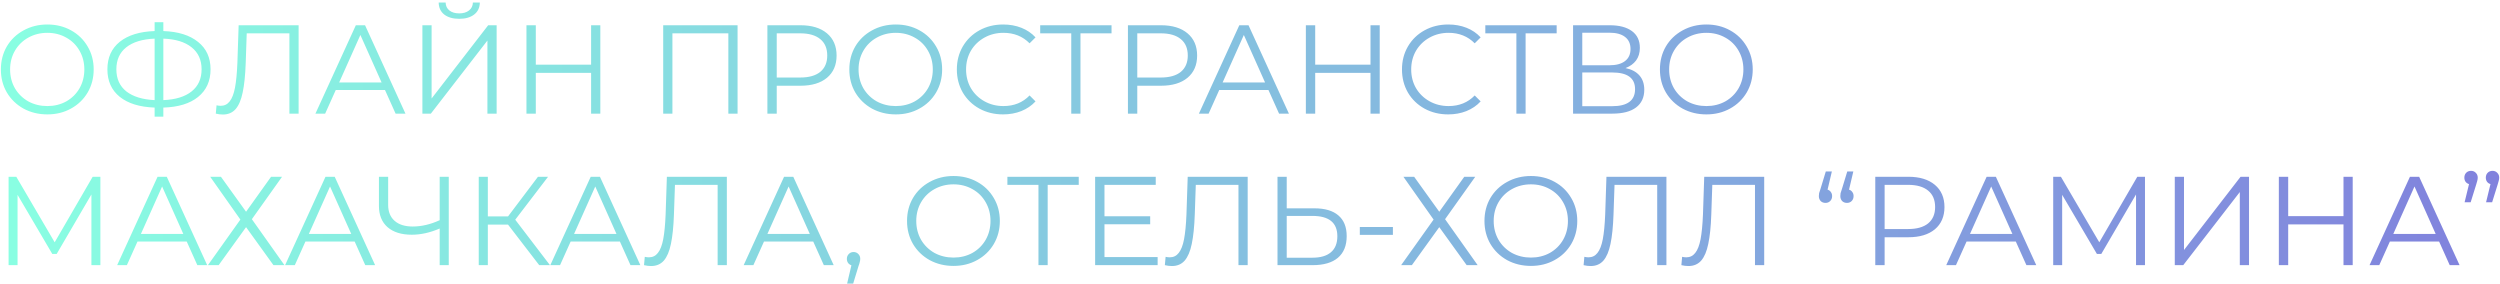 <?xml version="1.0" encoding="UTF-8"?> <svg xmlns="http://www.w3.org/2000/svg" width="396" height="45" viewBox="0 0 396 45" fill="none"><path d="M7.5 18.12C6.113 18.12 4.853 17.813 3.72 17.2C2.6 16.573 1.72 15.72 1.08 14.64C0.453 13.56 0.14 12.347 0.14 11C0.14 9.653 0.453 8.44 1.08 7.36C1.72 6.28 2.6 5.433 3.72 4.82C4.853 4.193 6.113 3.88 7.5 3.88C8.887 3.88 10.133 4.187 11.24 4.8C12.36 5.413 13.24 6.267 13.88 7.36C14.52 8.44 14.84 9.653 14.84 11C14.84 12.347 14.52 13.567 13.88 14.66C13.24 15.74 12.36 16.587 11.24 17.2C10.133 17.813 8.887 18.12 7.5 18.12ZM7.5 16.8C8.607 16.8 9.607 16.553 10.5 16.06C11.393 15.553 12.093 14.86 12.6 13.98C13.107 13.087 13.36 12.093 13.36 11C13.36 9.907 13.107 8.92 12.6 8.04C12.093 7.147 11.393 6.453 10.5 5.96C9.607 5.453 8.607 5.2 7.5 5.2C6.393 5.2 5.387 5.453 4.48 5.96C3.587 6.453 2.88 7.147 2.36 8.04C1.853 8.92 1.6 9.907 1.6 11C1.6 12.093 1.853 13.087 2.36 13.98C2.88 14.86 3.587 15.553 4.48 16.06C5.387 16.553 6.393 16.8 7.5 16.8ZM33.352 10.98C33.352 12.833 32.692 14.293 31.372 15.36C30.065 16.413 28.232 16.973 25.872 17.04V18.48H24.492V17.04C22.132 16.96 20.292 16.393 18.972 15.34C17.665 14.287 17.012 12.833 17.012 10.98C17.012 9.127 17.665 7.673 18.972 6.62C20.292 5.567 22.132 5 24.492 4.92V3.52H25.872V4.92C28.218 5 30.052 5.573 31.372 6.64C32.692 7.693 33.352 9.14 33.352 10.98ZM25.872 15.86C27.805 15.78 29.298 15.32 30.352 14.48C31.405 13.64 31.932 12.473 31.932 10.98C31.932 9.487 31.398 8.32 30.332 7.48C29.278 6.64 27.792 6.187 25.872 6.12V15.86ZM18.432 10.98C18.432 12.473 18.958 13.64 20.012 14.48C21.078 15.307 22.572 15.767 24.492 15.86V6.12C22.545 6.2 21.045 6.66 19.992 7.5C18.952 8.327 18.432 9.487 18.432 10.98ZM47.301 4V18H45.841V5.28H39.081L38.921 9.96C38.854 11.893 38.694 13.453 38.441 14.64C38.201 15.813 37.828 16.693 37.321 17.28C36.814 17.853 36.141 18.14 35.301 18.14C34.941 18.14 34.568 18.093 34.181 18L34.301 16.68C34.528 16.733 34.748 16.76 34.961 16.76C35.548 16.76 36.021 16.527 36.381 16.06C36.754 15.593 37.034 14.873 37.221 13.9C37.408 12.913 37.534 11.613 37.601 10L37.801 4H47.301ZM60.984 14.26H53.184L51.504 18H49.964L56.364 4H57.824L64.224 18H62.664L60.984 14.26ZM60.444 13.06L57.084 5.54L53.724 13.06H60.444ZM66.907 4H68.367V15.6L77.327 4H78.667V18H77.207V6.42L68.247 18H66.907V4ZM72.747 2.98C71.747 2.98 70.954 2.753 70.367 2.3C69.793 1.847 69.5 1.213 69.487 0.4H70.587C70.6 0.933 70.8 1.353 71.187 1.66C71.573 1.967 72.094 2.12 72.747 2.12C73.387 2.12 73.9 1.967 74.287 1.66C74.687 1.353 74.894 0.933 74.907 0.4H76.007C75.993 1.213 75.694 1.847 75.107 2.3C74.52 2.753 73.734 2.98 72.747 2.98ZM95.091 4V18H93.631V11.54H84.871V18H83.391V4H84.871V10.24H93.631V4H95.091ZM116.831 4V18H115.371V5.28H106.511V18H105.051V4H116.831ZM126.795 4C128.582 4 129.982 4.427 130.995 5.28C132.009 6.133 132.515 7.307 132.515 8.8C132.515 10.293 132.009 11.467 130.995 12.32C129.982 13.16 128.582 13.58 126.795 13.58H123.035V18H121.555V4H126.795ZM126.755 12.28C128.142 12.28 129.202 11.98 129.935 11.38C130.669 10.767 131.035 9.907 131.035 8.8C131.035 7.667 130.669 6.8 129.935 6.2C129.202 5.587 128.142 5.28 126.755 5.28H123.035V12.28H126.755ZM141.895 18.12C140.508 18.12 139.248 17.813 138.115 17.2C136.995 16.573 136.115 15.72 135.475 14.64C134.848 13.56 134.535 12.347 134.535 11C134.535 9.653 134.848 8.44 135.475 7.36C136.115 6.28 136.995 5.433 138.115 4.82C139.248 4.193 140.508 3.88 141.895 3.88C143.281 3.88 144.528 4.187 145.635 4.8C146.755 5.413 147.635 6.267 148.275 7.36C148.915 8.44 149.235 9.653 149.235 11C149.235 12.347 148.915 13.567 148.275 14.66C147.635 15.74 146.755 16.587 145.635 17.2C144.528 17.813 143.281 18.12 141.895 18.12ZM141.895 16.8C143.001 16.8 144.001 16.553 144.895 16.06C145.788 15.553 146.488 14.86 146.995 13.98C147.501 13.087 147.755 12.093 147.755 11C147.755 9.907 147.501 8.92 146.995 8.04C146.488 7.147 145.788 6.453 144.895 5.96C144.001 5.453 143.001 5.2 141.895 5.2C140.788 5.2 139.781 5.453 138.875 5.96C137.981 6.453 137.275 7.147 136.755 8.04C136.248 8.92 135.995 9.907 135.995 11C135.995 12.093 136.248 13.087 136.755 13.98C137.275 14.86 137.981 15.553 138.875 16.06C139.781 16.553 140.788 16.8 141.895 16.8ZM158.886 18.12C157.5 18.12 156.246 17.813 155.126 17.2C154.02 16.587 153.146 15.74 152.506 14.66C151.88 13.567 151.566 12.347 151.566 11C151.566 9.653 151.88 8.44 152.506 7.36C153.146 6.267 154.026 5.413 155.146 4.8C156.266 4.187 157.52 3.88 158.906 3.88C159.946 3.88 160.906 4.053 161.786 4.4C162.666 4.747 163.413 5.253 164.026 5.92L163.086 6.86C161.993 5.753 160.613 5.2 158.946 5.2C157.84 5.2 156.833 5.453 155.926 5.96C155.02 6.467 154.306 7.16 153.786 8.04C153.28 8.92 153.026 9.907 153.026 11C153.026 12.093 153.28 13.08 153.786 13.96C154.306 14.84 155.02 15.533 155.926 16.04C156.833 16.547 157.84 16.8 158.946 16.8C160.626 16.8 162.006 16.24 163.086 15.12L164.026 16.06C163.413 16.727 162.66 17.24 161.766 17.6C160.886 17.947 159.926 18.12 158.886 18.12ZM176.067 5.28H171.147V18H169.687V5.28H164.767V4H176.067V5.28ZM183.905 4C185.691 4 187.091 4.427 188.105 5.28C189.118 6.133 189.625 7.307 189.625 8.8C189.625 10.293 189.118 11.467 188.105 12.32C187.091 13.16 185.691 13.58 183.905 13.58H180.145V18H178.665V4H183.905ZM183.865 12.28C185.251 12.28 186.311 11.98 187.045 11.38C187.778 10.767 188.145 9.907 188.145 8.8C188.145 7.667 187.778 6.8 187.045 6.2C186.311 5.587 185.251 5.28 183.865 5.28H180.145V12.28H183.865ZM200.925 14.26H193.125L191.445 18H189.905L196.305 4H197.765L204.165 18H202.605L200.925 14.26ZM200.385 13.06L197.025 5.54L193.665 13.06H200.385ZM218.548 4V18H217.088V11.54H208.328V18H206.848V4H208.328V10.24H217.088V4H218.548ZM229.394 18.12C228.007 18.12 226.754 17.813 225.634 17.2C224.527 16.587 223.654 15.74 223.014 14.66C222.387 13.567 222.074 12.347 222.074 11C222.074 9.653 222.387 8.44 223.014 7.36C223.654 6.267 224.534 5.413 225.654 4.8C226.774 4.187 228.027 3.88 229.414 3.88C230.454 3.88 231.414 4.053 232.294 4.4C233.174 4.747 233.921 5.253 234.534 5.92L233.594 6.86C232.501 5.753 231.121 5.2 229.454 5.2C228.347 5.2 227.341 5.453 226.434 5.96C225.527 6.467 224.814 7.16 224.294 8.04C223.787 8.92 223.534 9.907 223.534 11C223.534 12.093 223.787 13.08 224.294 13.96C224.814 14.84 225.527 15.533 226.434 16.04C227.341 16.547 228.347 16.8 229.454 16.8C231.134 16.8 232.514 16.24 233.594 15.12L234.534 16.06C233.921 16.727 233.167 17.24 232.274 17.6C231.394 17.947 230.434 18.12 229.394 18.12ZM246.575 5.28H241.655V18H240.195V5.28H235.275V4H246.575V5.28ZM257.473 10.78C258.446 10.98 259.186 11.373 259.693 11.96C260.199 12.533 260.453 13.287 260.453 14.22C260.453 15.433 260.019 16.367 259.153 17.02C258.299 17.673 257.039 18 255.373 18H249.173V4H254.993C256.486 4 257.653 4.307 258.493 4.92C259.333 5.533 259.753 6.42 259.753 7.58C259.753 8.367 259.553 9.033 259.153 9.58C258.753 10.113 258.193 10.513 257.473 10.78ZM250.633 10.34H254.913C255.993 10.34 256.819 10.12 257.393 9.68C257.979 9.24 258.273 8.6 258.273 7.76C258.273 6.92 257.979 6.28 257.393 5.84C256.819 5.4 255.993 5.18 254.913 5.18H250.633V10.34ZM255.373 16.82C257.786 16.82 258.993 15.92 258.993 14.12C258.993 12.36 257.786 11.48 255.373 11.48H250.633V16.82H255.373ZM270.293 18.12C268.906 18.12 267.646 17.813 266.513 17.2C265.393 16.573 264.513 15.72 263.873 14.64C263.246 13.56 262.933 12.347 262.933 11C262.933 9.653 263.246 8.44 263.873 7.36C264.513 6.28 265.393 5.433 266.513 4.82C267.646 4.193 268.906 3.88 270.293 3.88C271.68 3.88 272.926 4.187 274.033 4.8C275.153 5.413 276.033 6.267 276.673 7.36C277.313 8.44 277.633 9.653 277.633 11C277.633 12.347 277.313 13.567 276.673 14.66C276.033 15.74 275.153 16.587 274.033 17.2C272.926 17.813 271.68 18.12 270.293 18.12ZM270.293 16.8C271.4 16.8 272.4 16.553 273.293 16.06C274.186 15.553 274.886 14.86 275.393 13.98C275.9 13.087 276.153 12.093 276.153 11C276.153 9.907 275.9 8.92 275.393 8.04C274.886 7.147 274.186 6.453 273.293 5.96C272.4 5.453 271.4 5.2 270.293 5.2C269.186 5.2 268.18 5.453 267.273 5.96C266.38 6.453 265.673 7.147 265.153 8.04C264.646 8.92 264.393 9.907 264.393 11C264.393 12.093 264.646 13.087 265.153 13.98C265.673 14.86 266.38 15.553 267.273 16.06C268.18 16.553 269.186 16.8 270.293 16.8ZM15.9 28V42H14.48V30.8L8.98 40.22H8.28L2.78 30.86V42H1.36V28H2.58L8.66 38.38L14.68 28H15.9ZM29.578 38.26H21.778L20.098 42H18.558L24.958 28H26.418L32.818 42H31.258L29.578 38.26ZM29.038 37.06L25.678 29.54L22.318 37.06H29.038ZM34.996 28L38.976 33.54L42.936 28H44.676L39.896 34.72L45.056 42H43.316L38.976 35.98L34.636 42H32.936L38.076 34.78L33.296 28H34.996ZM56.179 38.26H48.379L46.699 42H45.159L51.559 28H53.019L59.419 42H57.859L56.179 38.26ZM55.639 37.06L52.279 29.54L48.919 37.06H55.639ZM71.084 28V42H69.644V36.2C68.124 36.853 66.65 37.18 65.224 37.18C63.584 37.18 62.304 36.78 61.384 35.98C60.477 35.18 60.024 34.06 60.024 32.62V28H61.484V32.46C61.484 33.54 61.824 34.38 62.504 34.98C63.184 35.58 64.137 35.88 65.364 35.88C66.764 35.88 68.19 35.547 69.644 34.88V28H71.084ZM80.473 35.58H77.273V42H75.833V28H77.273V34.28H80.473L85.213 28H86.813L81.613 34.8L87.113 42H85.413L80.473 35.58ZM98.191 38.26H90.391L88.711 42H87.171L93.571 28H95.031L101.431 42H99.871L98.191 38.26ZM97.651 37.06L94.291 29.54L90.931 37.06H97.651ZM115.133 28V42H113.673V29.28H106.913L106.753 33.96C106.686 35.893 106.526 37.453 106.273 38.64C106.033 39.813 105.66 40.693 105.153 41.28C104.646 41.853 103.973 42.14 103.133 42.14C102.773 42.14 102.4 42.093 102.013 42L102.133 40.68C102.36 40.733 102.58 40.76 102.793 40.76C103.38 40.76 103.853 40.527 104.213 40.06C104.586 39.593 104.866 38.873 105.053 37.9C105.24 36.913 105.366 35.613 105.433 34L105.633 28H115.133ZM128.816 38.26H121.016L119.336 42H117.796L124.196 28H125.656L132.056 42H130.496L128.816 38.26ZM128.276 37.06L124.916 29.54L121.556 37.06H128.276ZM135.203 39.92C135.509 39.92 135.763 40.027 135.963 40.24C136.163 40.44 136.263 40.693 136.263 41C136.263 41.16 136.236 41.333 136.183 41.52C136.143 41.707 136.076 41.92 135.983 42.16L135.143 44.92H134.183L134.863 42.02C134.649 41.953 134.476 41.833 134.343 41.66C134.209 41.473 134.143 41.253 134.143 41C134.143 40.693 134.243 40.44 134.443 40.24C134.643 40.027 134.896 39.92 135.203 39.92ZM151.035 42.12C149.648 42.12 148.388 41.813 147.255 41.2C146.135 40.573 145.255 39.72 144.615 38.64C143.988 37.56 143.675 36.347 143.675 35C143.675 33.653 143.988 32.44 144.615 31.36C145.255 30.28 146.135 29.433 147.255 28.82C148.388 28.193 149.648 27.88 151.035 27.88C152.422 27.88 153.668 28.187 154.775 28.8C155.895 29.413 156.775 30.267 157.415 31.36C158.055 32.44 158.375 33.653 158.375 35C158.375 36.347 158.055 37.567 157.415 38.66C156.775 39.74 155.895 40.587 154.775 41.2C153.668 41.813 152.422 42.12 151.035 42.12ZM151.035 40.8C152.142 40.8 153.142 40.553 154.035 40.06C154.928 39.553 155.628 38.86 156.135 37.98C156.642 37.087 156.895 36.093 156.895 35C156.895 33.907 156.642 32.92 156.135 32.04C155.628 31.147 154.928 30.453 154.035 29.96C153.142 29.453 152.142 29.2 151.035 29.2C149.928 29.2 148.922 29.453 148.015 29.96C147.122 30.453 146.415 31.147 145.895 32.04C145.388 32.92 145.135 33.907 145.135 35C145.135 36.093 145.388 37.087 145.895 37.98C146.415 38.86 147.122 39.553 148.015 40.06C148.922 40.553 149.928 40.8 151.035 40.8ZM170.872 29.28H165.952V42H164.492V29.28H159.572V28H170.872V29.28ZM183.369 40.72V42H173.469V28H183.069V29.28H174.949V34.26H182.189V35.52H174.949V40.72H183.369ZM197.633 28V42H196.173V29.28H189.413L189.253 33.96C189.186 35.893 189.026 37.453 188.773 38.64C188.533 39.813 188.16 40.693 187.653 41.28C187.146 41.853 186.473 42.14 185.633 42.14C185.273 42.14 184.9 42.093 184.513 42L184.633 40.68C184.86 40.733 185.08 40.76 185.293 40.76C185.88 40.76 186.353 40.527 186.713 40.06C187.086 39.593 187.366 38.873 187.553 37.9C187.74 36.913 187.866 35.613 187.933 34L188.133 28H197.633ZM208.216 33C209.869 33 211.129 33.373 211.996 34.12C212.876 34.867 213.316 35.96 213.316 37.4C213.316 38.907 212.849 40.053 211.916 40.84C210.996 41.613 209.663 42 207.916 42H202.356V28H203.816V33H208.216ZM207.876 40.82C209.169 40.82 210.149 40.533 210.816 39.96C211.496 39.387 211.836 38.54 211.836 37.42C211.836 35.273 210.516 34.2 207.876 34.2H203.816V40.82H207.876ZM215.395 35.96H220.635V37.2H215.395V35.96ZM224 28L227.98 33.54L231.94 28H233.68L228.9 34.72L234.06 42H232.32L227.98 35.98L223.64 42H221.94L227.08 34.78L222.3 28H224ZM242.5 42.12C241.113 42.12 239.853 41.813 238.72 41.2C237.6 40.573 236.72 39.72 236.08 38.64C235.453 37.56 235.14 36.347 235.14 35C235.14 33.653 235.453 32.44 236.08 31.36C236.72 30.28 237.6 29.433 238.72 28.82C239.853 28.193 241.113 27.88 242.5 27.88C243.887 27.88 245.133 28.187 246.24 28.8C247.36 29.413 248.24 30.267 248.88 31.36C249.52 32.44 249.84 33.653 249.84 35C249.84 36.347 249.52 37.567 248.88 38.66C248.24 39.74 247.36 40.587 246.24 41.2C245.133 41.813 243.887 42.12 242.5 42.12ZM242.5 40.8C243.607 40.8 244.607 40.553 245.5 40.06C246.393 39.553 247.093 38.86 247.6 37.98C248.107 37.087 248.36 36.093 248.36 35C248.36 33.907 248.107 32.92 247.6 32.04C247.093 31.147 246.393 30.453 245.5 29.96C244.607 29.453 243.607 29.2 242.5 29.2C241.393 29.2 240.387 29.453 239.48 29.96C238.587 30.453 237.88 31.147 237.36 32.04C236.853 32.92 236.6 33.907 236.6 35C236.6 36.093 236.853 37.087 237.36 37.98C237.88 38.86 238.587 39.553 239.48 40.06C240.387 40.553 241.393 40.8 242.5 40.8ZM263.961 28V42H262.501V29.28H255.741L255.581 33.96C255.514 35.893 255.354 37.453 255.101 38.64C254.861 39.813 254.488 40.693 253.981 41.28C253.474 41.853 252.801 42.14 251.961 42.14C251.601 42.14 251.228 42.093 250.841 42L250.961 40.68C251.188 40.733 251.408 40.76 251.621 40.76C252.208 40.76 252.681 40.527 253.041 40.06C253.414 39.593 253.694 38.873 253.881 37.9C254.068 36.913 254.194 35.613 254.261 34L254.461 28H263.961ZM279.449 28V42H277.989V29.28H271.229L271.069 33.96C271.003 35.893 270.843 37.453 270.589 38.64C270.349 39.813 269.976 40.693 269.469 41.28C268.963 41.853 268.289 42.14 267.449 42.14C267.089 42.14 266.716 42.093 266.329 42L266.449 40.68C266.676 40.733 266.896 40.76 267.109 40.76C267.696 40.76 268.169 40.527 268.529 40.06C268.903 39.593 269.183 38.873 269.369 37.9C269.556 36.913 269.683 35.613 269.749 34L269.949 28H279.449ZM289.487 30.04C289.714 30.107 289.887 30.233 290.007 30.42C290.14 30.593 290.207 30.807 290.207 31.06C290.207 31.38 290.107 31.64 289.907 31.84C289.707 32.04 289.46 32.14 289.167 32.14C288.847 32.14 288.587 32.04 288.387 31.84C288.2 31.627 288.107 31.367 288.107 31.06C288.107 30.9 288.12 30.747 288.147 30.6C288.187 30.44 288.26 30.213 288.367 29.92L289.207 27.16H290.167L289.487 30.04ZM292.887 30.04C293.114 30.107 293.287 30.233 293.407 30.42C293.54 30.593 293.607 30.807 293.607 31.06C293.607 31.38 293.507 31.64 293.307 31.84C293.107 32.04 292.86 32.14 292.567 32.14C292.247 32.14 291.987 32.04 291.787 31.84C291.6 31.627 291.507 31.367 291.507 31.06C291.507 30.9 291.52 30.747 291.547 30.6C291.587 30.44 291.66 30.213 291.767 29.92L292.607 27.16H293.567L292.887 30.04ZM302.284 28C304.07 28 305.47 28.427 306.484 29.28C307.497 30.133 308.004 31.307 308.004 32.8C308.004 34.293 307.497 35.467 306.484 36.32C305.47 37.16 304.07 37.58 302.284 37.58H298.524V42H297.044V28H302.284ZM302.244 36.28C303.63 36.28 304.69 35.98 305.424 35.38C306.157 34.767 306.524 33.907 306.524 32.8C306.524 31.667 306.157 30.8 305.424 30.2C304.69 29.587 303.63 29.28 302.244 29.28H298.524V36.28H302.244ZM319.304 38.26H311.504L309.824 42H308.284L314.684 28H316.144L322.544 42H320.984L319.304 38.26ZM318.764 37.06L315.404 29.54L312.044 37.06H318.764ZM339.767 28V42H338.347V30.8L332.847 40.22H332.147L326.647 30.86V42H325.227V28H326.447L332.527 38.38L338.547 28H339.767ZM344.485 28H345.945V39.6L354.905 28H356.245V42H354.785V30.42L345.825 42H344.485V28ZM372.669 28V42H371.209V35.54H362.449V42H360.969V28H362.449V34.24H371.209V28H372.669ZM386.355 38.26H378.555L376.875 42H375.335L381.735 28H383.195L389.595 42H388.035L386.355 38.26ZM385.815 37.06L382.455 29.54L379.095 37.06H385.815ZM391.413 27.06C391.72 27.06 391.973 27.167 392.173 27.38C392.373 27.58 392.473 27.833 392.473 28.14C392.473 28.3 392.447 28.473 392.393 28.66C392.353 28.833 392.293 29.04 392.213 29.28L391.353 32.04H390.393L391.093 29.16C390.867 29.093 390.687 28.973 390.553 28.8C390.42 28.613 390.353 28.393 390.353 28.14C390.353 27.82 390.453 27.56 390.653 27.36C390.853 27.16 391.107 27.06 391.413 27.06ZM394.813 27.06C395.12 27.06 395.373 27.167 395.573 27.38C395.773 27.58 395.873 27.833 395.873 28.14C395.873 28.3 395.847 28.473 395.793 28.66C395.753 28.833 395.693 29.04 395.613 29.28L394.753 32.04H393.793L394.493 29.16C394.267 29.093 394.087 28.973 393.953 28.8C393.82 28.613 393.753 28.393 393.753 28.14C393.753 27.82 393.853 27.56 394.053 27.36C394.253 27.16 394.507 27.06 394.813 27.06Z" fill="url(#paint0_linear_1517_21)"></path><defs><linearGradient id="paint0_linear_1517_21" x1="-1" y1="23" x2="397" y2="23" gradientUnits="userSpaceOnUse"><stop stop-color="#89FFE2"></stop><stop offset="1" stop-color="#8181DD"></stop></linearGradient></defs></svg> 